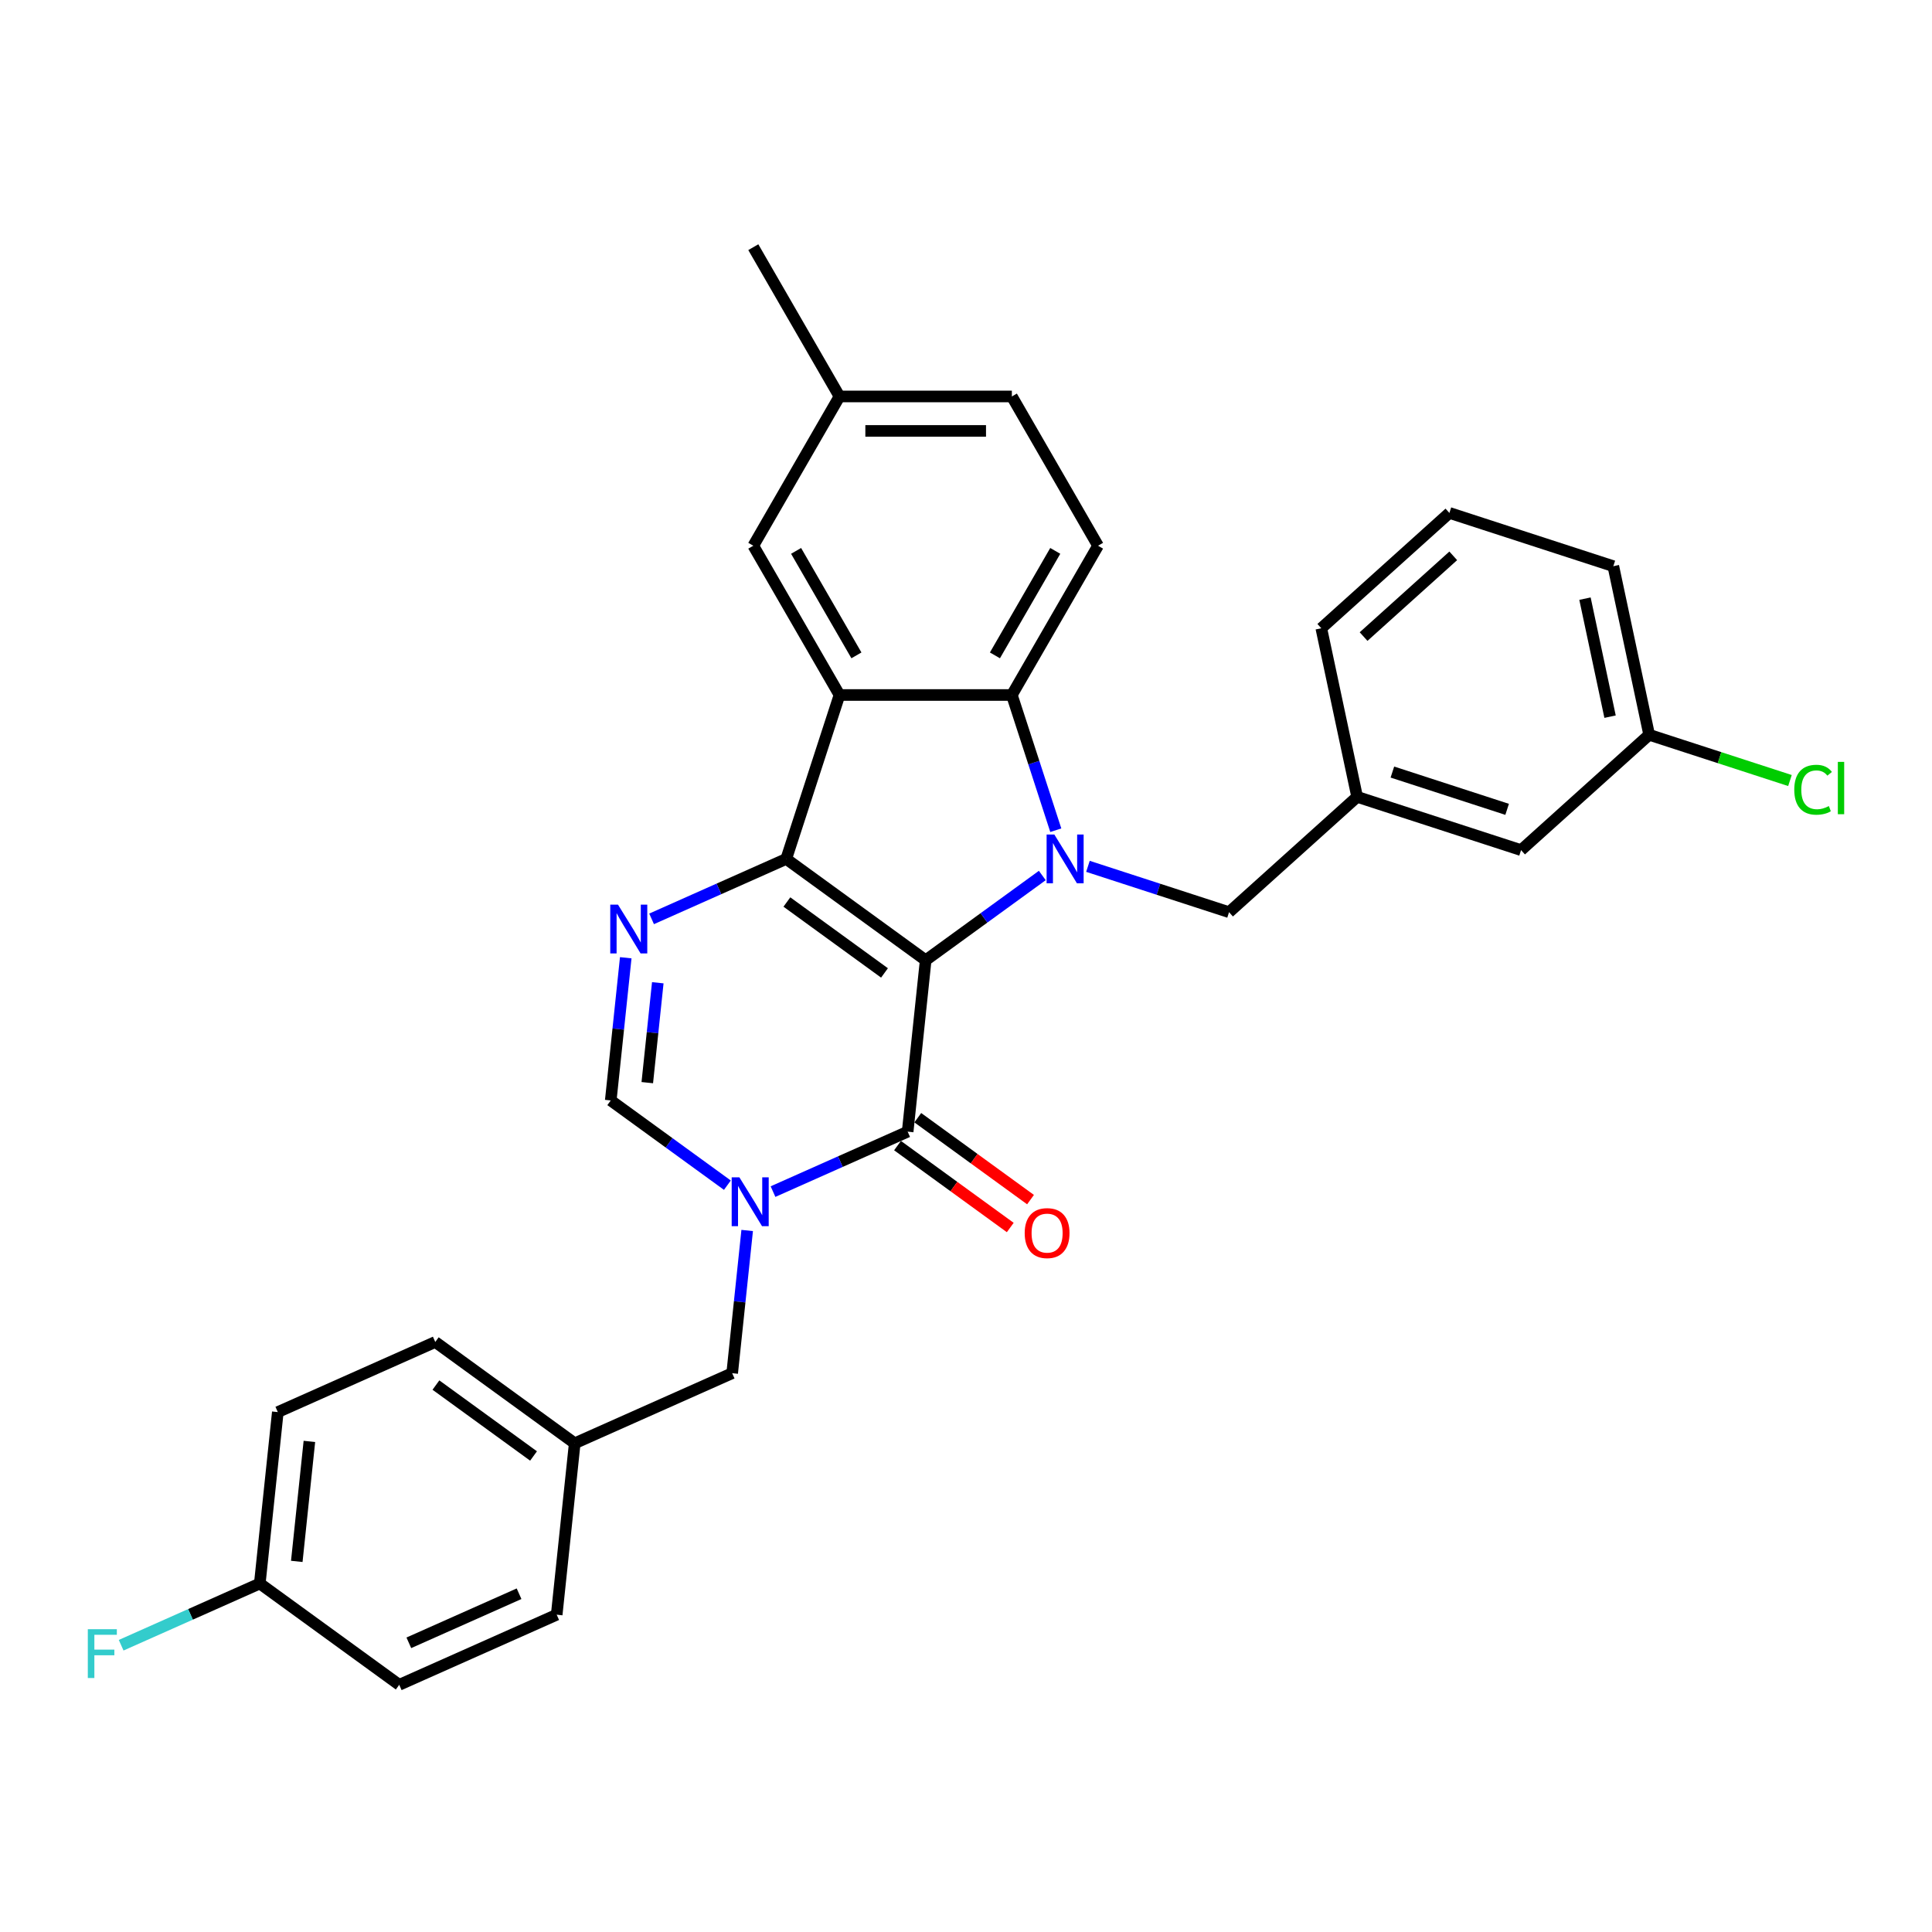 <?xml version='1.0' encoding='iso-8859-1'?>
<svg version='1.1' baseProfile='full'
              xmlns='http://www.w3.org/2000/svg'
                      xmlns:rdkit='http://www.rdkit.org/xml'
                      xmlns:xlink='http://www.w3.org/1999/xlink'
                  xml:space='preserve'
width='1000px' height='1000px' viewBox='0 0 1000 1000'>
<!-- END OF HEADER -->
<rect style='opacity:1.0;fill:#FFFFFF;stroke:none' width='1000' height='1000' x='0' y='0'> </rect>
<path class='bond-0' d='M 479.128,497.018 L 406.952,444.578' style='fill:none;fill-rule:evenodd;stroke:#000000;stroke-width:6px;stroke-linecap:butt;stroke-linejoin:miter;stroke-opacity:1' />
<path class='bond-0' d='M 457.814,503.587 L 407.29,466.879' style='fill:none;fill-rule:evenodd;stroke:#000000;stroke-width:6px;stroke-linecap:butt;stroke-linejoin:miter;stroke-opacity:1' />
<path class='bond-1' d='M 479.128,497.018 L 509.311,475.089' style='fill:none;fill-rule:evenodd;stroke:#000000;stroke-width:6px;stroke-linecap:butt;stroke-linejoin:miter;stroke-opacity:1' />
<path class='bond-1' d='M 509.311,475.089 L 539.493,453.16' style='fill:none;fill-rule:evenodd;stroke:#0000FF;stroke-width:6px;stroke-linecap:butt;stroke-linejoin:miter;stroke-opacity:1' />
<path class='bond-2' d='M 479.128,497.018 L 469.803,585.744' style='fill:none;fill-rule:evenodd;stroke:#000000;stroke-width:6px;stroke-linecap:butt;stroke-linejoin:miter;stroke-opacity:1' />
<path class='bond-3' d='M 406.952,444.578 L 434.521,359.729' style='fill:none;fill-rule:evenodd;stroke:#000000;stroke-width:6px;stroke-linecap:butt;stroke-linejoin:miter;stroke-opacity:1' />
<path class='bond-5' d='M 406.952,444.578 L 372.107,460.092' style='fill:none;fill-rule:evenodd;stroke:#000000;stroke-width:6px;stroke-linecap:butt;stroke-linejoin:miter;stroke-opacity:1' />
<path class='bond-5' d='M 372.107,460.092 L 337.262,475.606' style='fill:none;fill-rule:evenodd;stroke:#0000FF;stroke-width:6px;stroke-linecap:butt;stroke-linejoin:miter;stroke-opacity:1' />
<path class='bond-6' d='M 546.476,429.715 L 535.106,394.722' style='fill:none;fill-rule:evenodd;stroke:#0000FF;stroke-width:6px;stroke-linecap:butt;stroke-linejoin:miter;stroke-opacity:1' />
<path class='bond-6' d='M 535.106,394.722 L 523.736,359.729' style='fill:none;fill-rule:evenodd;stroke:#000000;stroke-width:6px;stroke-linecap:butt;stroke-linejoin:miter;stroke-opacity:1' />
<path class='bond-8' d='M 563.117,448.416 L 599.636,460.282' style='fill:none;fill-rule:evenodd;stroke:#0000FF;stroke-width:6px;stroke-linecap:butt;stroke-linejoin:miter;stroke-opacity:1' />
<path class='bond-8' d='M 599.636,460.282 L 636.154,472.147' style='fill:none;fill-rule:evenodd;stroke:#000000;stroke-width:6px;stroke-linecap:butt;stroke-linejoin:miter;stroke-opacity:1' />
<path class='bond-4' d='M 469.803,585.744 L 434.958,601.258' style='fill:none;fill-rule:evenodd;stroke:#000000;stroke-width:6px;stroke-linecap:butt;stroke-linejoin:miter;stroke-opacity:1' />
<path class='bond-4' d='M 434.958,601.258 L 400.113,616.772' style='fill:none;fill-rule:evenodd;stroke:#0000FF;stroke-width:6px;stroke-linecap:butt;stroke-linejoin:miter;stroke-opacity:1' />
<path class='bond-12' d='M 464.559,592.962 L 493.733,614.158' style='fill:none;fill-rule:evenodd;stroke:#000000;stroke-width:6px;stroke-linecap:butt;stroke-linejoin:miter;stroke-opacity:1' />
<path class='bond-12' d='M 493.733,614.158 L 522.907,635.354' style='fill:none;fill-rule:evenodd;stroke:#FF0000;stroke-width:6px;stroke-linecap:butt;stroke-linejoin:miter;stroke-opacity:1' />
<path class='bond-12' d='M 475.047,578.526 L 504.221,599.723' style='fill:none;fill-rule:evenodd;stroke:#000000;stroke-width:6px;stroke-linecap:butt;stroke-linejoin:miter;stroke-opacity:1' />
<path class='bond-12' d='M 504.221,599.723 L 533.395,620.919' style='fill:none;fill-rule:evenodd;stroke:#FF0000;stroke-width:6px;stroke-linecap:butt;stroke-linejoin:miter;stroke-opacity:1' />
<path class='bond-11' d='M 434.521,359.729 L 389.913,282.467' style='fill:none;fill-rule:evenodd;stroke:#000000;stroke-width:6px;stroke-linecap:butt;stroke-linejoin:miter;stroke-opacity:1' />
<path class='bond-11' d='M 443.282,339.219 L 412.057,285.135' style='fill:none;fill-rule:evenodd;stroke:#000000;stroke-width:6px;stroke-linecap:butt;stroke-linejoin:miter;stroke-opacity:1' />
<path class='bond-30' d='M 434.521,359.729 L 523.736,359.729' style='fill:none;fill-rule:evenodd;stroke:#000000;stroke-width:6px;stroke-linecap:butt;stroke-linejoin:miter;stroke-opacity:1' />
<path class='bond-7' d='M 376.489,613.449 L 346.306,591.521' style='fill:none;fill-rule:evenodd;stroke:#0000FF;stroke-width:6px;stroke-linecap:butt;stroke-linejoin:miter;stroke-opacity:1' />
<path class='bond-7' d='M 346.306,591.521 L 316.124,569.592' style='fill:none;fill-rule:evenodd;stroke:#000000;stroke-width:6px;stroke-linecap:butt;stroke-linejoin:miter;stroke-opacity:1' />
<path class='bond-10' d='M 386.739,636.895 L 382.857,673.826' style='fill:none;fill-rule:evenodd;stroke:#0000FF;stroke-width:6px;stroke-linecap:butt;stroke-linejoin:miter;stroke-opacity:1' />
<path class='bond-10' d='M 382.857,673.826 L 378.975,710.758' style='fill:none;fill-rule:evenodd;stroke:#000000;stroke-width:6px;stroke-linecap:butt;stroke-linejoin:miter;stroke-opacity:1' />
<path class='bond-31' d='M 323.887,495.729 L 320.006,532.66' style='fill:none;fill-rule:evenodd;stroke:#0000FF;stroke-width:6px;stroke-linecap:butt;stroke-linejoin:miter;stroke-opacity:1' />
<path class='bond-31' d='M 320.006,532.66 L 316.124,569.592' style='fill:none;fill-rule:evenodd;stroke:#000000;stroke-width:6px;stroke-linecap:butt;stroke-linejoin:miter;stroke-opacity:1' />
<path class='bond-31' d='M 340.468,508.673 L 337.751,534.525' style='fill:none;fill-rule:evenodd;stroke:#0000FF;stroke-width:6px;stroke-linecap:butt;stroke-linejoin:miter;stroke-opacity:1' />
<path class='bond-31' d='M 337.751,534.525 L 335.034,560.377' style='fill:none;fill-rule:evenodd;stroke:#000000;stroke-width:6px;stroke-linecap:butt;stroke-linejoin:miter;stroke-opacity:1' />
<path class='bond-9' d='M 523.736,359.729 L 568.344,282.467' style='fill:none;fill-rule:evenodd;stroke:#000000;stroke-width:6px;stroke-linecap:butt;stroke-linejoin:miter;stroke-opacity:1' />
<path class='bond-9' d='M 514.975,339.219 L 546.2,285.135' style='fill:none;fill-rule:evenodd;stroke:#000000;stroke-width:6px;stroke-linecap:butt;stroke-linejoin:miter;stroke-opacity:1' />
<path class='bond-13' d='M 636.154,472.147 L 702.454,412.451' style='fill:none;fill-rule:evenodd;stroke:#000000;stroke-width:6px;stroke-linecap:butt;stroke-linejoin:miter;stroke-opacity:1' />
<path class='bond-17' d='M 568.344,282.467 L 523.736,205.204' style='fill:none;fill-rule:evenodd;stroke:#000000;stroke-width:6px;stroke-linecap:butt;stroke-linejoin:miter;stroke-opacity:1' />
<path class='bond-14' d='M 378.975,710.758 L 297.473,747.045' style='fill:none;fill-rule:evenodd;stroke:#000000;stroke-width:6px;stroke-linecap:butt;stroke-linejoin:miter;stroke-opacity:1' />
<path class='bond-16' d='M 389.913,282.467 L 434.521,205.204' style='fill:none;fill-rule:evenodd;stroke:#000000;stroke-width:6px;stroke-linecap:butt;stroke-linejoin:miter;stroke-opacity:1' />
<path class='bond-15' d='M 702.454,412.451 L 787.302,440.02' style='fill:none;fill-rule:evenodd;stroke:#000000;stroke-width:6px;stroke-linecap:butt;stroke-linejoin:miter;stroke-opacity:1' />
<path class='bond-15' d='M 720.695,399.616 L 780.089,418.915' style='fill:none;fill-rule:evenodd;stroke:#000000;stroke-width:6px;stroke-linecap:butt;stroke-linejoin:miter;stroke-opacity:1' />
<path class='bond-27' d='M 702.454,412.451 L 683.905,325.185' style='fill:none;fill-rule:evenodd;stroke:#000000;stroke-width:6px;stroke-linecap:butt;stroke-linejoin:miter;stroke-opacity:1' />
<path class='bond-22' d='M 297.473,747.045 L 288.147,835.771' style='fill:none;fill-rule:evenodd;stroke:#000000;stroke-width:6px;stroke-linecap:butt;stroke-linejoin:miter;stroke-opacity:1' />
<path class='bond-23' d='M 297.473,747.045 L 225.296,694.605' style='fill:none;fill-rule:evenodd;stroke:#000000;stroke-width:6px;stroke-linecap:butt;stroke-linejoin:miter;stroke-opacity:1' />
<path class='bond-23' d='M 276.159,753.614 L 225.635,716.907' style='fill:none;fill-rule:evenodd;stroke:#000000;stroke-width:6px;stroke-linecap:butt;stroke-linejoin:miter;stroke-opacity:1' />
<path class='bond-19' d='M 787.302,440.02 L 853.602,380.323' style='fill:none;fill-rule:evenodd;stroke:#000000;stroke-width:6px;stroke-linecap:butt;stroke-linejoin:miter;stroke-opacity:1' />
<path class='bond-29' d='M 434.521,205.204 L 389.913,127.941' style='fill:none;fill-rule:evenodd;stroke:#000000;stroke-width:6px;stroke-linecap:butt;stroke-linejoin:miter;stroke-opacity:1' />
<path class='bond-32' d='M 434.521,205.204 L 523.736,205.204' style='fill:none;fill-rule:evenodd;stroke:#000000;stroke-width:6px;stroke-linecap:butt;stroke-linejoin:miter;stroke-opacity:1' />
<path class='bond-32' d='M 447.903,223.047 L 510.354,223.047' style='fill:none;fill-rule:evenodd;stroke:#000000;stroke-width:6px;stroke-linecap:butt;stroke-linejoin:miter;stroke-opacity:1' />
<path class='bond-18' d='M 134.469,819.619 L 143.794,730.893' style='fill:none;fill-rule:evenodd;stroke:#000000;stroke-width:6px;stroke-linecap:butt;stroke-linejoin:miter;stroke-opacity:1' />
<path class='bond-18' d='M 153.613,808.175 L 160.141,746.067' style='fill:none;fill-rule:evenodd;stroke:#000000;stroke-width:6px;stroke-linecap:butt;stroke-linejoin:miter;stroke-opacity:1' />
<path class='bond-20' d='M 134.469,819.619 L 98.589,835.594' style='fill:none;fill-rule:evenodd;stroke:#000000;stroke-width:6px;stroke-linecap:butt;stroke-linejoin:miter;stroke-opacity:1' />
<path class='bond-20' d='M 98.589,835.594 L 62.709,851.569' style='fill:none;fill-rule:evenodd;stroke:#33CCCC;stroke-width:6px;stroke-linecap:butt;stroke-linejoin:miter;stroke-opacity:1' />
<path class='bond-33' d='M 134.469,819.619 L 206.645,872.059' style='fill:none;fill-rule:evenodd;stroke:#000000;stroke-width:6px;stroke-linecap:butt;stroke-linejoin:miter;stroke-opacity:1' />
<path class='bond-21' d='M 853.602,380.323 L 890.04,392.162' style='fill:none;fill-rule:evenodd;stroke:#000000;stroke-width:6px;stroke-linecap:butt;stroke-linejoin:miter;stroke-opacity:1' />
<path class='bond-21' d='M 890.04,392.162 L 926.478,404.002' style='fill:none;fill-rule:evenodd;stroke:#00CC00;stroke-width:6px;stroke-linecap:butt;stroke-linejoin:miter;stroke-opacity:1' />
<path class='bond-34' d='M 853.602,380.323 L 835.053,293.057' style='fill:none;fill-rule:evenodd;stroke:#000000;stroke-width:6px;stroke-linecap:butt;stroke-linejoin:miter;stroke-opacity:1' />
<path class='bond-34' d='M 833.367,370.943 L 820.383,309.857' style='fill:none;fill-rule:evenodd;stroke:#000000;stroke-width:6px;stroke-linecap:butt;stroke-linejoin:miter;stroke-opacity:1' />
<path class='bond-25' d='M 288.147,835.771 L 206.645,872.059' style='fill:none;fill-rule:evenodd;stroke:#000000;stroke-width:6px;stroke-linecap:butt;stroke-linejoin:miter;stroke-opacity:1' />
<path class='bond-25' d='M 268.665,824.914 L 211.613,850.315' style='fill:none;fill-rule:evenodd;stroke:#000000;stroke-width:6px;stroke-linecap:butt;stroke-linejoin:miter;stroke-opacity:1' />
<path class='bond-24' d='M 225.296,694.605 L 143.794,730.893' style='fill:none;fill-rule:evenodd;stroke:#000000;stroke-width:6px;stroke-linecap:butt;stroke-linejoin:miter;stroke-opacity:1' />
<path class='bond-26' d='M 750.205,265.488 L 683.905,325.185' style='fill:none;fill-rule:evenodd;stroke:#000000;stroke-width:6px;stroke-linecap:butt;stroke-linejoin:miter;stroke-opacity:1' />
<path class='bond-26' d='M 752.199,287.703 L 705.789,329.49' style='fill:none;fill-rule:evenodd;stroke:#000000;stroke-width:6px;stroke-linecap:butt;stroke-linejoin:miter;stroke-opacity:1' />
<path class='bond-28' d='M 750.205,265.488 L 835.053,293.057' style='fill:none;fill-rule:evenodd;stroke:#000000;stroke-width:6px;stroke-linecap:butt;stroke-linejoin:miter;stroke-opacity:1' />
<path  class='atom-2' d='M 545.72 431.945
L 553.999 445.328
Q 554.82 446.648, 556.141 449.039
Q 557.461 451.43, 557.532 451.573
L 557.532 431.945
L 560.887 431.945
L 560.887 457.211
L 557.425 457.211
L 548.539 442.58
Q 547.505 440.867, 546.398 438.904
Q 545.328 436.941, 545.007 436.335
L 545.007 457.211
L 541.723 457.211
L 541.723 431.945
L 545.72 431.945
' fill='#0000FF'/>
<path  class='atom-5' d='M 382.716 609.398
L 390.995 622.781
Q 391.816 624.101, 393.136 626.492
Q 394.457 628.883, 394.528 629.026
L 394.528 609.398
L 397.882 609.398
L 397.882 634.664
L 394.421 634.664
L 385.535 620.033
Q 384.5 618.32, 383.394 616.357
Q 382.323 614.394, 382.002 613.788
L 382.002 634.664
L 378.719 634.664
L 378.719 609.398
L 382.716 609.398
' fill='#0000FF'/>
<path  class='atom-6' d='M 319.865 468.232
L 328.144 481.615
Q 328.965 482.935, 330.285 485.326
Q 331.605 487.717, 331.677 487.86
L 331.677 468.232
L 335.031 468.232
L 335.031 493.498
L 331.57 493.498
L 322.684 478.867
Q 321.649 477.154, 320.543 475.191
Q 319.472 473.229, 319.151 472.622
L 319.151 493.498
L 315.868 493.498
L 315.868 468.232
L 319.865 468.232
' fill='#0000FF'/>
<path  class='atom-13' d='M 530.382 638.255
Q 530.382 632.188, 533.379 628.798
Q 536.377 625.408, 541.98 625.408
Q 547.582 625.408, 550.58 628.798
Q 553.578 632.188, 553.578 638.255
Q 553.578 644.393, 550.544 647.89
Q 547.511 651.352, 541.98 651.352
Q 536.413 651.352, 533.379 647.89
Q 530.382 644.429, 530.382 638.255
M 541.98 648.497
Q 545.834 648.497, 547.903 645.927
Q 550.009 643.322, 550.009 638.255
Q 550.009 633.295, 547.903 630.797
Q 545.834 628.263, 541.98 628.263
Q 538.125 628.263, 536.02 630.761
Q 533.95 633.259, 533.95 638.255
Q 533.95 643.358, 536.02 645.927
Q 538.125 648.497, 541.98 648.497
' fill='#FF0000'/>
<path  class='atom-21' d='M 45.455 843.273
L 60.478 843.273
L 60.478 846.164
L 48.845 846.164
L 48.845 853.836
L 59.194 853.836
L 59.194 856.763
L 48.845 856.763
L 48.845 868.539
L 45.455 868.539
L 45.455 843.273
' fill='#33CCCC'/>
<path  class='atom-22' d='M 928.709 408.766
Q 928.709 402.486, 931.635 399.202
Q 934.597 395.884, 940.2 395.884
Q 945.41 395.884, 948.193 399.559
L 945.838 401.486
Q 943.804 398.81, 940.2 398.81
Q 936.381 398.81, 934.347 401.379
Q 932.349 403.913, 932.349 408.766
Q 932.349 413.762, 934.418 416.332
Q 936.524 418.901, 940.592 418.901
Q 943.376 418.901, 946.623 417.224
L 947.622 419.9
Q 946.302 420.757, 944.304 421.256
Q 942.305 421.756, 940.093 421.756
Q 934.597 421.756, 931.635 418.402
Q 928.709 415.047, 928.709 408.766
' fill='#00CC00'/>
<path  class='atom-22' d='M 951.262 394.349
L 954.545 394.349
L 954.545 421.435
L 951.262 421.435
L 951.262 394.349
' fill='#00CC00'/>
</svg>
